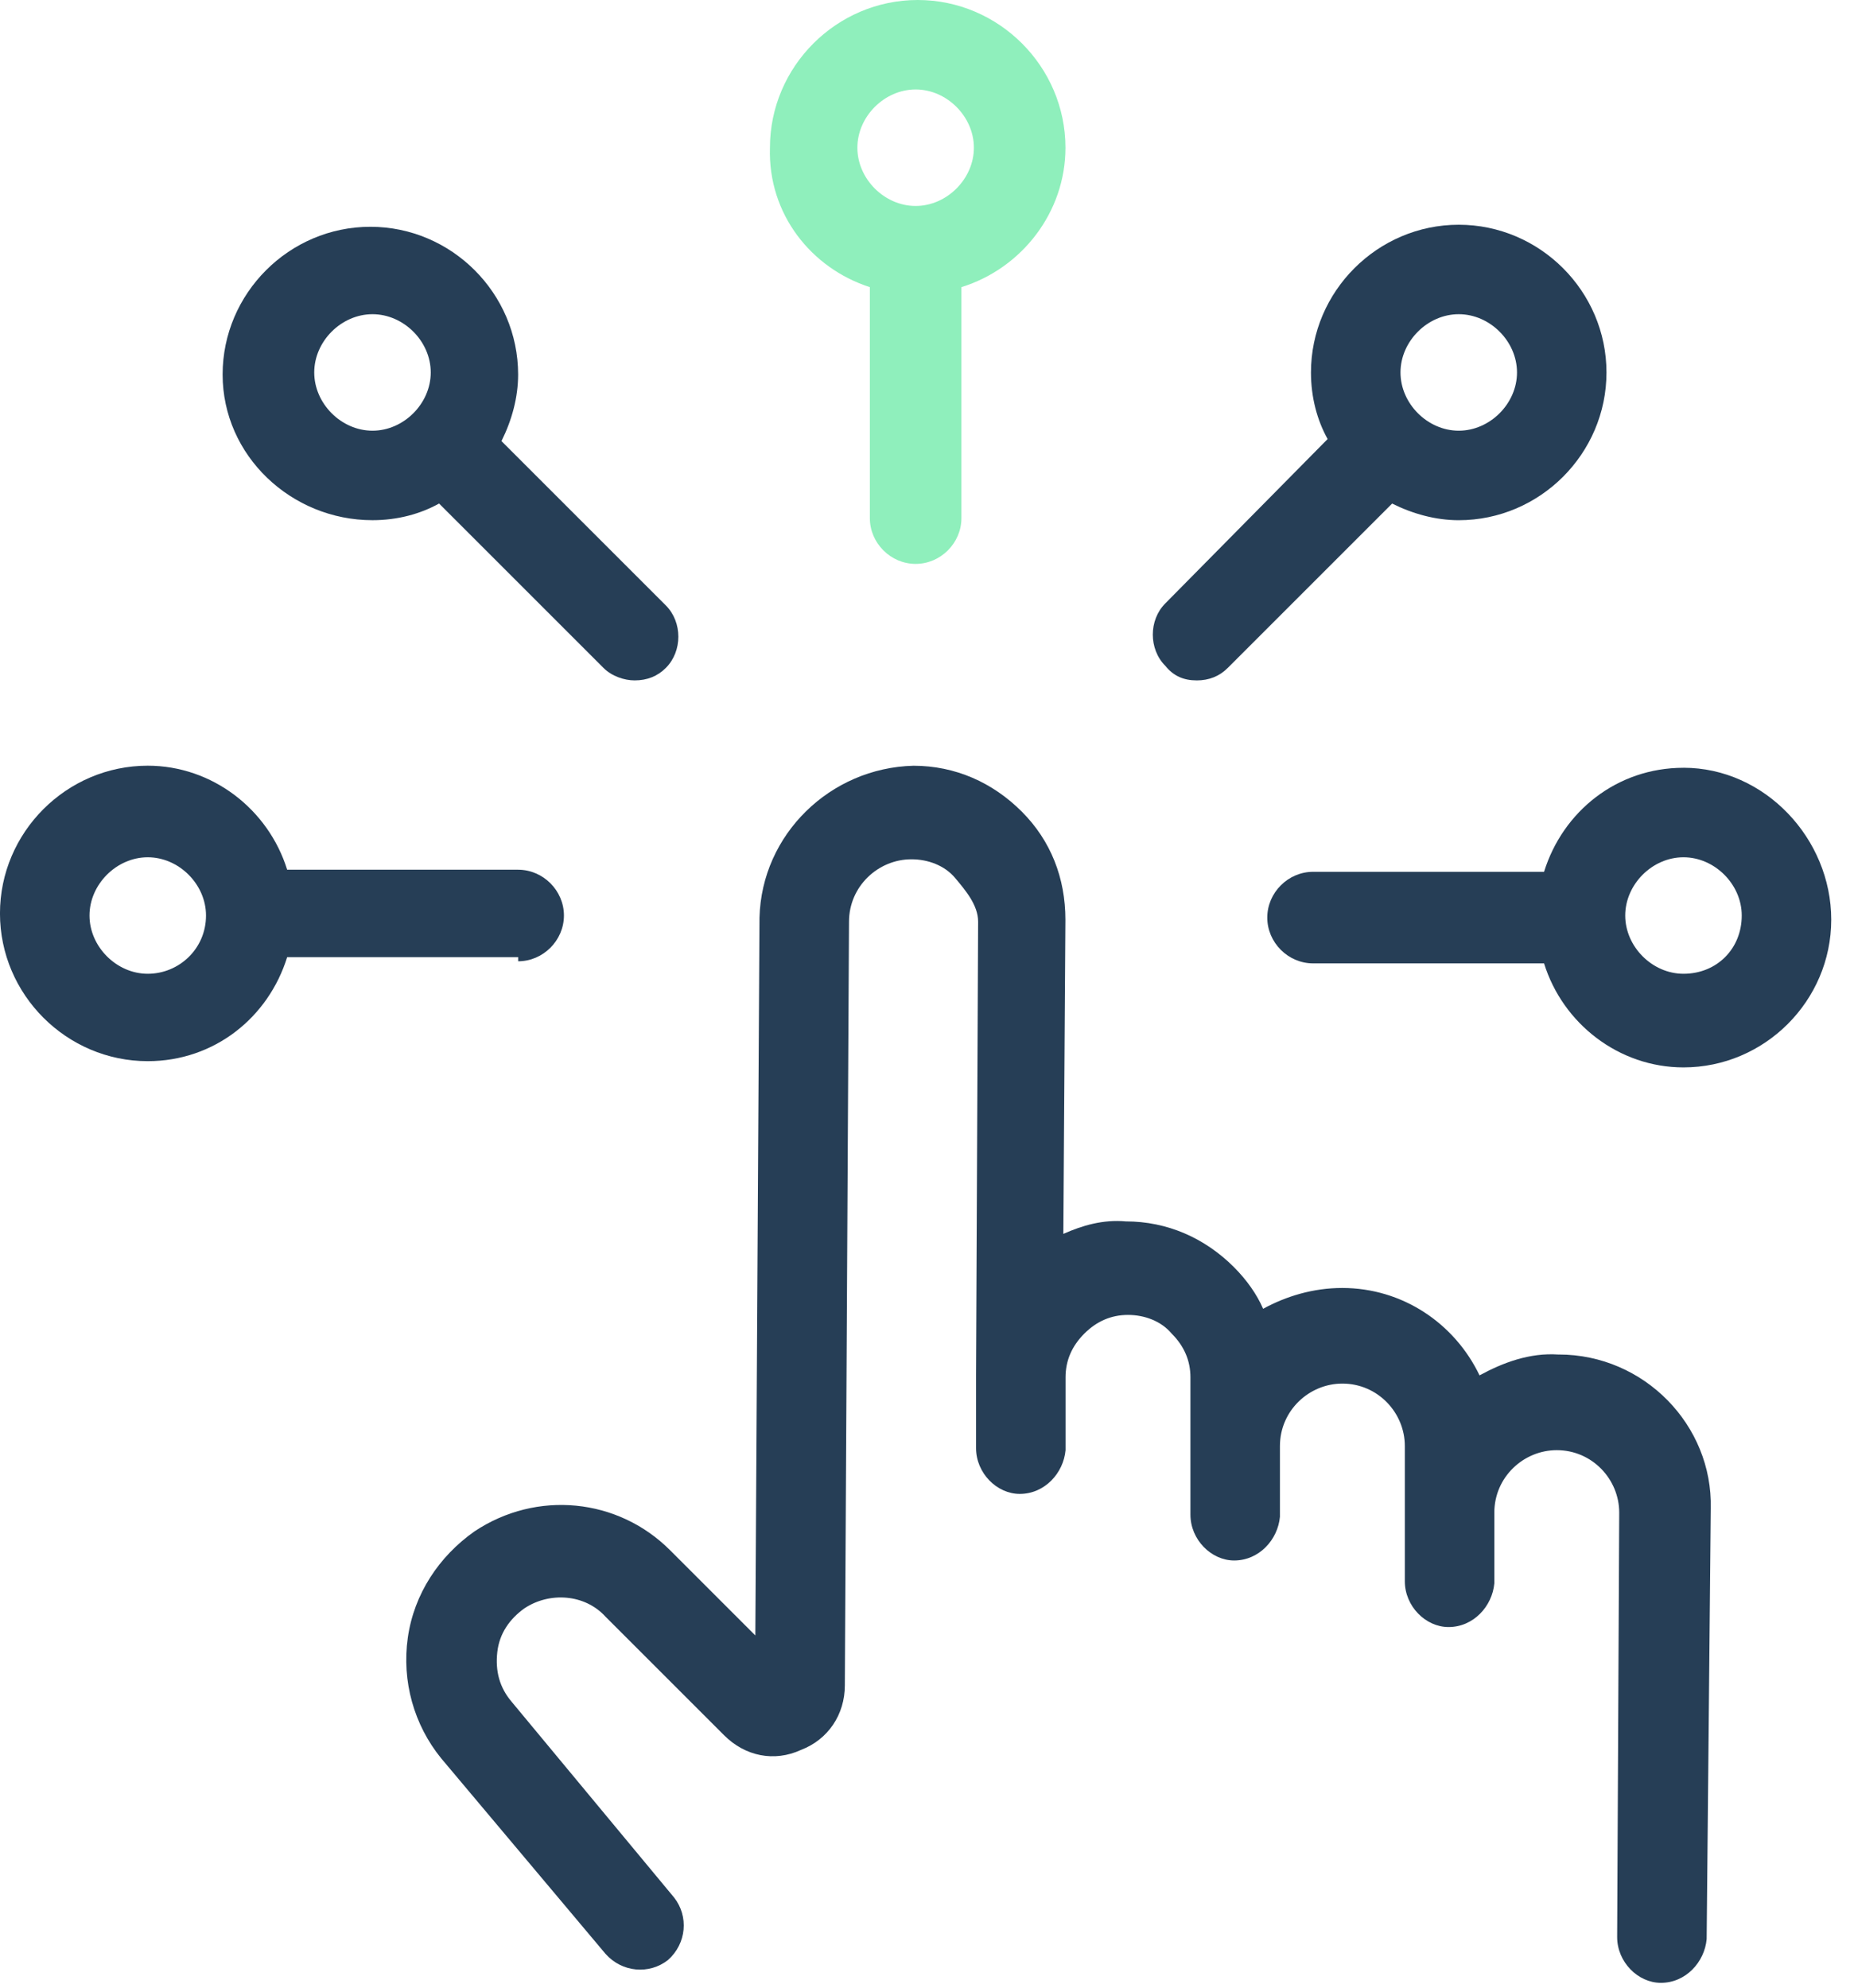 <svg fill="none" height="74" viewBox="0 0 69 74" width="69" xmlns="http://www.w3.org/2000/svg"><g fill="#263e56"><path d="m58.007 50.418c-1.084-.077-2.091.31-2.943.775-.929-1.936-2.865-3.253-5.112-3.253-1.084 0-2.091.309-2.943.775-.232-.542-.62-1.084-1.084-1.549-1.084-1.084-2.479-1.704-4.027-1.704-.852-.077-1.627.155-2.324.465l.077-11.694c0-1.549-.542-2.943-1.627-4.027-1.084-1.084-2.478-1.704-4.027-1.704-3.098.077-5.653 2.556-5.731 5.653l-.155 26.719-3.175-3.175c-1.936-1.936-4.957-2.246-7.28-.697-1.317.929-2.246 2.324-2.478 3.95-.232 1.627.232 3.253 1.239 4.492l6.118 7.28c.62.697 1.627.775 2.324.232.697-.62.775-1.627.232-2.324l-6.041-7.28c-.465-.542-.62-1.161-.542-1.859.077-.697.465-1.239 1.007-1.627.929-.62 2.246-.542 3.02.309l4.415 4.415c.775.775 1.859 1.007 2.865.542 1.007-.387 1.627-1.317 1.627-2.401l.155-28.423c0-1.317 1.084-2.324 2.324-2.324.62 0 1.239.232 1.627.697.389.465.854 1.008.854 1.627l-.077 16.883v.077 2.633c0 .929.775 1.704 1.627 1.704.929 0 1.627-.775 1.704-1.627v-2.711c0-.62.232-1.161.697-1.627.465-.465 1.007-.697 1.627-.697s1.239.232 1.627.697c.465.465.697 1.007.697 1.627v5.112c0 .929.775 1.704 1.627 1.704.929 0 1.627-.775 1.704-1.627v-2.633c0-1.317 1.084-2.324 2.324-2.324 1.317 0 2.324 1.084 2.324 2.324v2.324.077 2.633c0 .929.775 1.704 1.627 1.704.929 0 1.627-.775 1.704-1.627v-2.478-.155c0-1.317 1.084-2.324 2.324-2.324 1.317 0 2.324 1.084 2.324 2.324l-.077 15.799c0 .929.775 1.704 1.627 1.704.929 0 1.627-.775 1.704-1.627l.153-16.029c.077-3.098-2.479-5.731-5.654-5.731z"/><path d="m19.284 35.78c.929 0 1.704-.775 1.704-1.704s-.775-1.704-1.704-1.704h-8.597c-.697-2.246-2.788-3.872-5.189-3.872-3.02 0-5.499 2.478-5.499 5.499s2.479 5.499 5.499 5.499c2.479 0 4.492-1.627 5.189-3.872h8.597zm-13.785.465c-1.161 0-2.168-1.007-2.168-2.168 0-1.161 1.007-2.168 2.168-2.168 1.162 0 2.168 1.007 2.168 2.168 0 1.239-1.006 2.168-2.168 2.168z"/><path d="m62.654 28.578c-2.479 0-4.492 1.627-5.189 3.872h-8.597c-.929 0-1.704.775-1.704 1.704s.775 1.704 1.704 1.704h8.597c.697 2.246 2.788 3.872 5.189 3.872 3.02 0 5.499-2.478 5.499-5.499-.001-3.02-2.478-5.654-5.499-5.654zm0 7.667c-1.161 0-2.168-1.007-2.168-2.168s1.007-2.168 2.168-2.168c1.161 0 2.168 1.007 2.168 2.168 0 1.239-.929 2.168-2.168 2.168z"/></g><path d="m32.373 10.688v8.597c0 .929.775 1.704 1.704 1.704.929 0 1.704-.775 1.704-1.704v-8.597c2.246-.697 3.872-2.788 3.872-5.189 0-3.02-2.479-5.499-5.499-5.499s-5.499 2.479-5.499 5.499c-.077 2.478 1.549 4.491 3.718 5.189zm1.704-7.358c1.161 0 2.168 1.007 2.168 2.168 0 1.161-1.007 2.168-2.168 2.168-1.162 0-2.168-1.007-2.168-2.168 0-1.161 1.007-2.168 2.168-2.168z" fill="#8FEFBC"/><path d="m13.863 19.362c.929 0 1.781-.232 2.478-.62l6.118 6.118c.31.31.775.465 1.161.465.465 0 .852-.155 1.161-.465.62-.62.62-1.704 0-2.324l-6.118-6.118c.387-.775.62-1.627.62-2.478 0-3.02-2.478-5.499-5.499-5.499s-5.499 2.479-5.499 5.499c.001 3.021 2.556 5.422 5.577 5.422zm0-7.667c1.161 0 2.168 1.007 2.168 2.168 0 1.161-1.007 2.168-2.168 2.168s-2.168-1.007-2.168-2.168 1.007-2.168 2.168-2.168z" fill="#263e56"/><path d="m44.532 25.326c.465 0 .852-.155 1.161-.465l6.118-6.118c.775.387 1.627.62 2.478.62 3.02 0 5.499-2.478 5.499-5.499s-2.479-5.499-5.499-5.499-5.499 2.479-5.499 5.499c0 .929.232 1.781.62 2.478l-6.041 6.117c-.62.62-.62 1.704 0 2.324.31.387.697.542 1.162.542zm9.758-13.631c1.161 0 2.168 1.007 2.168 2.168 0 1.161-1.007 2.168-2.168 2.168s-2.168-1.007-2.168-2.168 1.007-2.168 2.168-2.168z" fill="#263e56"/></svg>